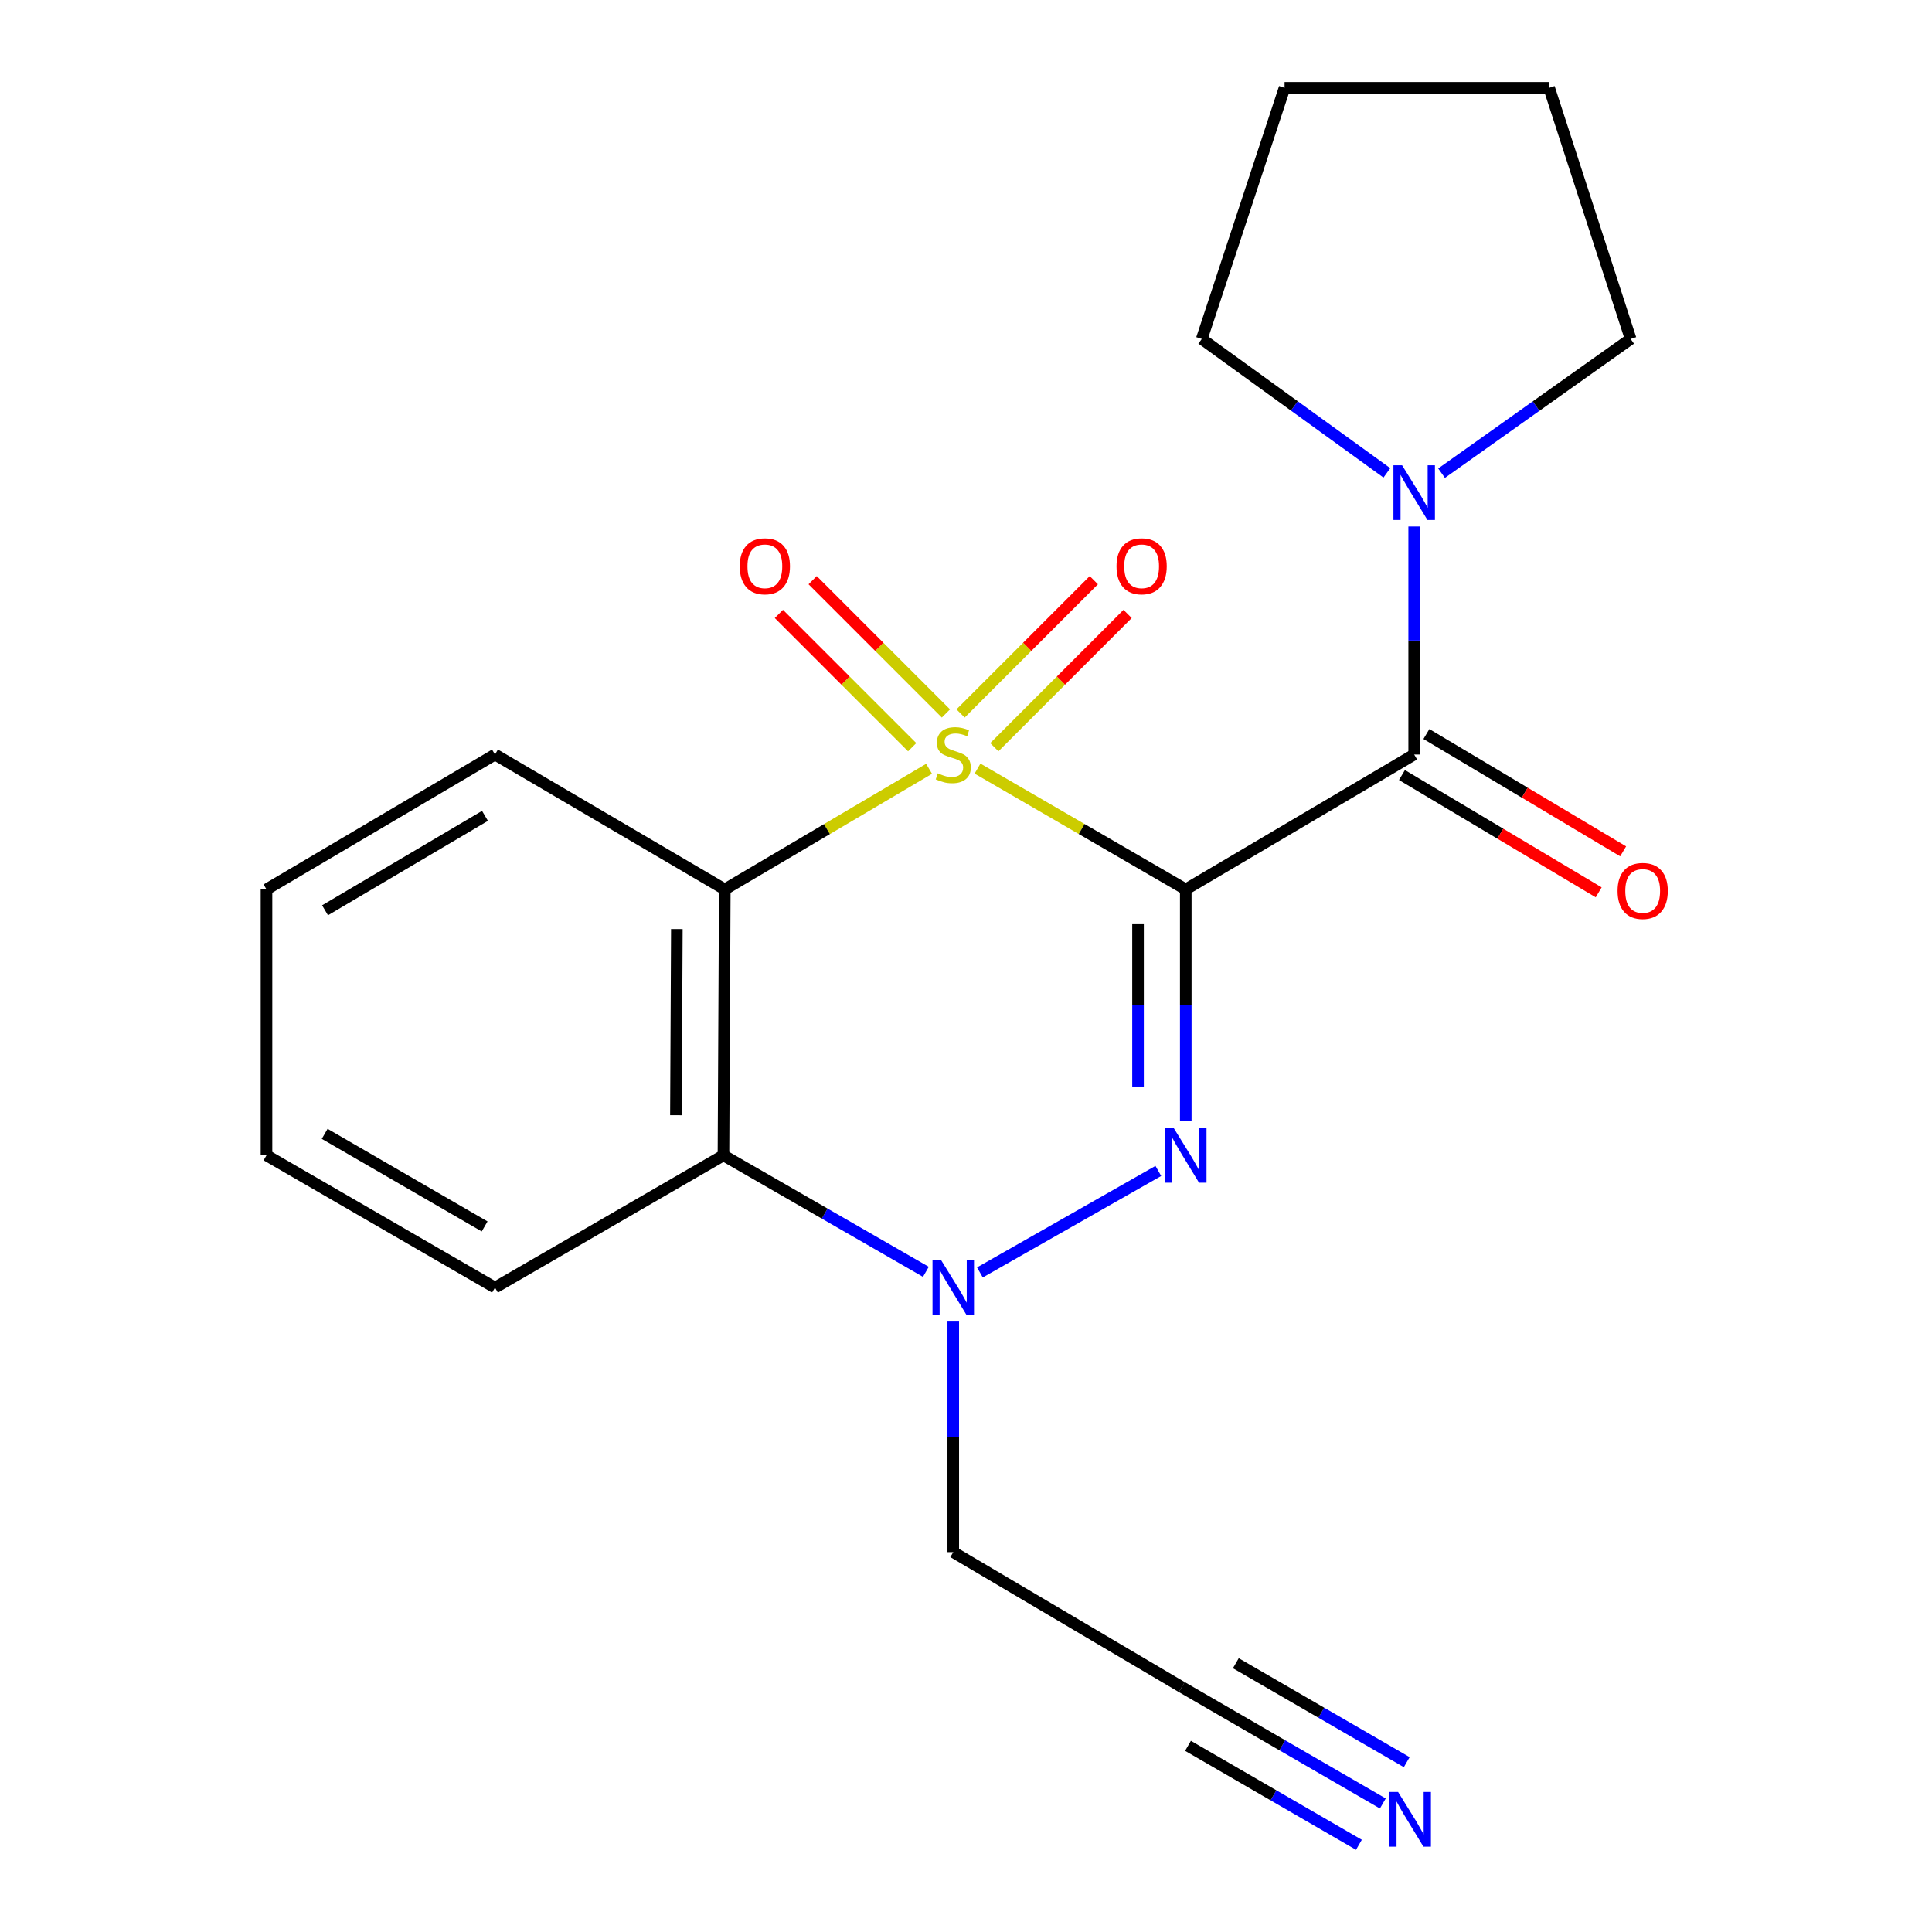 <?xml version='1.0' encoding='iso-8859-1'?>
<svg version='1.1' baseProfile='full'
              xmlns='http://www.w3.org/2000/svg'
                      xmlns:rdkit='http://www.rdkit.org/xml'
                      xmlns:xlink='http://www.w3.org/1999/xlink'
                  xml:space='preserve'
width='1000px' height='1000px' viewBox='0 0 1000 1000'>
<!-- END OF HEADER -->
<rect style='opacity:1.0;fill:#FFFFFF;stroke:none' width='1000' height='1000' x='0' y='0'> </rect>
<path class='bond-0' d='M 505.964,397.831 L 559.856,429.095' style='fill:none;fill-rule:evenodd;stroke:#CCCC00;stroke-width:6px;stroke-linecap:butt;stroke-linejoin:miter;stroke-opacity:1' />
<path class='bond-0' d='M 559.856,429.095 L 613.748,460.36' style='fill:none;fill-rule:evenodd;stroke:#000000;stroke-width:6px;stroke-linecap:butt;stroke-linejoin:miter;stroke-opacity:1' />
<path class='bond-2' d='M 480.893,397.933 L 428.021,429.146' style='fill:none;fill-rule:evenodd;stroke:#CCCC00;stroke-width:6px;stroke-linecap:butt;stroke-linejoin:miter;stroke-opacity:1' />
<path class='bond-2' d='M 428.021,429.146 L 375.15,460.36' style='fill:none;fill-rule:evenodd;stroke:#000000;stroke-width:6px;stroke-linecap:butt;stroke-linejoin:miter;stroke-opacity:1' />
<path class='bond-7' d='M 489.614,369.282 L 455.122,334.791' style='fill:none;fill-rule:evenodd;stroke:#CCCC00;stroke-width:6px;stroke-linecap:butt;stroke-linejoin:miter;stroke-opacity:1' />
<path class='bond-7' d='M 455.122,334.791 L 420.631,300.3' style='fill:none;fill-rule:evenodd;stroke:#FF0000;stroke-width:6px;stroke-linecap:butt;stroke-linejoin:miter;stroke-opacity:1' />
<path class='bond-7' d='M 472.142,386.753 L 437.651,352.262' style='fill:none;fill-rule:evenodd;stroke:#CCCC00;stroke-width:6px;stroke-linecap:butt;stroke-linejoin:miter;stroke-opacity:1' />
<path class='bond-7' d='M 437.651,352.262 L 403.16,317.771' style='fill:none;fill-rule:evenodd;stroke:#FF0000;stroke-width:6px;stroke-linecap:butt;stroke-linejoin:miter;stroke-opacity:1' />
<path class='bond-8' d='M 514.669,386.751 L 549.154,352.262' style='fill:none;fill-rule:evenodd;stroke:#CCCC00;stroke-width:6px;stroke-linecap:butt;stroke-linejoin:miter;stroke-opacity:1' />
<path class='bond-8' d='M 549.154,352.262 L 583.639,317.772' style='fill:none;fill-rule:evenodd;stroke:#FF0000;stroke-width:6px;stroke-linecap:butt;stroke-linejoin:miter;stroke-opacity:1' />
<path class='bond-8' d='M 497.197,369.281 L 531.682,334.792' style='fill:none;fill-rule:evenodd;stroke:#CCCC00;stroke-width:6px;stroke-linecap:butt;stroke-linejoin:miter;stroke-opacity:1' />
<path class='bond-8' d='M 531.682,334.792 L 566.166,300.302' style='fill:none;fill-rule:evenodd;stroke:#FF0000;stroke-width:6px;stroke-linecap:butt;stroke-linejoin:miter;stroke-opacity:1' />
<path class='bond-1' d='M 613.748,460.36 L 613.748,520.379' style='fill:none;fill-rule:evenodd;stroke:#000000;stroke-width:6px;stroke-linecap:butt;stroke-linejoin:miter;stroke-opacity:1' />
<path class='bond-1' d='M 613.748,520.379 L 613.748,580.397' style='fill:none;fill-rule:evenodd;stroke:#0000FF;stroke-width:6px;stroke-linecap:butt;stroke-linejoin:miter;stroke-opacity:1' />
<path class='bond-1' d='M 589.04,478.365 L 589.04,520.379' style='fill:none;fill-rule:evenodd;stroke:#000000;stroke-width:6px;stroke-linecap:butt;stroke-linejoin:miter;stroke-opacity:1' />
<path class='bond-1' d='M 589.04,520.379 L 589.04,562.392' style='fill:none;fill-rule:evenodd;stroke:#0000FF;stroke-width:6px;stroke-linecap:butt;stroke-linejoin:miter;stroke-opacity:1' />
<path class='bond-4' d='M 613.748,460.36 L 731.977,390.546' style='fill:none;fill-rule:evenodd;stroke:#000000;stroke-width:6px;stroke-linecap:butt;stroke-linejoin:miter;stroke-opacity:1' />
<path class='bond-21' d='M 599.547,606.076 L 507.199,658.608' style='fill:none;fill-rule:evenodd;stroke:#0000FF;stroke-width:6px;stroke-linecap:butt;stroke-linejoin:miter;stroke-opacity:1' />
<path class='bond-5' d='M 375.15,460.36 L 374.463,597.998' style='fill:none;fill-rule:evenodd;stroke:#000000;stroke-width:6px;stroke-linecap:butt;stroke-linejoin:miter;stroke-opacity:1' />
<path class='bond-5' d='M 350.339,480.882 L 349.858,577.229' style='fill:none;fill-rule:evenodd;stroke:#000000;stroke-width:6px;stroke-linecap:butt;stroke-linejoin:miter;stroke-opacity:1' />
<path class='bond-13' d='M 375.15,460.36 L 256.207,390.546' style='fill:none;fill-rule:evenodd;stroke:#000000;stroke-width:6px;stroke-linecap:butt;stroke-linejoin:miter;stroke-opacity:1' />
<path class='bond-3' d='M 479.235,658.298 L 426.849,628.148' style='fill:none;fill-rule:evenodd;stroke:#0000FF;stroke-width:6px;stroke-linecap:butt;stroke-linejoin:miter;stroke-opacity:1' />
<path class='bond-3' d='M 426.849,628.148 L 374.463,597.998' style='fill:none;fill-rule:evenodd;stroke:#000000;stroke-width:6px;stroke-linecap:butt;stroke-linejoin:miter;stroke-opacity:1' />
<path class='bond-12' d='M 493.406,684.037 L 493.406,743.707' style='fill:none;fill-rule:evenodd;stroke:#0000FF;stroke-width:6px;stroke-linecap:butt;stroke-linejoin:miter;stroke-opacity:1' />
<path class='bond-12' d='M 493.406,743.707 L 493.406,803.378' style='fill:none;fill-rule:evenodd;stroke:#000000;stroke-width:6px;stroke-linecap:butt;stroke-linejoin:miter;stroke-opacity:1' />
<path class='bond-6' d='M 731.977,390.546 L 731.977,331.537' style='fill:none;fill-rule:evenodd;stroke:#000000;stroke-width:6px;stroke-linecap:butt;stroke-linejoin:miter;stroke-opacity:1' />
<path class='bond-6' d='M 731.977,331.537 L 731.977,272.529' style='fill:none;fill-rule:evenodd;stroke:#0000FF;stroke-width:6px;stroke-linecap:butt;stroke-linejoin:miter;stroke-opacity:1' />
<path class='bond-11' d='M 725.649,401.156 L 776.563,431.518' style='fill:none;fill-rule:evenodd;stroke:#000000;stroke-width:6px;stroke-linecap:butt;stroke-linejoin:miter;stroke-opacity:1' />
<path class='bond-11' d='M 776.563,431.518 L 827.477,461.879' style='fill:none;fill-rule:evenodd;stroke:#FF0000;stroke-width:6px;stroke-linecap:butt;stroke-linejoin:miter;stroke-opacity:1' />
<path class='bond-11' d='M 738.304,379.935 L 789.218,410.296' style='fill:none;fill-rule:evenodd;stroke:#000000;stroke-width:6px;stroke-linecap:butt;stroke-linejoin:miter;stroke-opacity:1' />
<path class='bond-11' d='M 789.218,410.296 L 840.132,440.658' style='fill:none;fill-rule:evenodd;stroke:#FF0000;stroke-width:6px;stroke-linecap:butt;stroke-linejoin:miter;stroke-opacity:1' />
<path class='bond-14' d='M 374.463,597.998 L 256.207,666.454' style='fill:none;fill-rule:evenodd;stroke:#000000;stroke-width:6px;stroke-linecap:butt;stroke-linejoin:miter;stroke-opacity:1' />
<path class='bond-15' d='M 746.152,244.918 L 795.083,210.182' style='fill:none;fill-rule:evenodd;stroke:#0000FF;stroke-width:6px;stroke-linecap:butt;stroke-linejoin:miter;stroke-opacity:1' />
<path class='bond-15' d='M 795.083,210.182 L 844.015,175.447' style='fill:none;fill-rule:evenodd;stroke:#000000;stroke-width:6px;stroke-linecap:butt;stroke-linejoin:miter;stroke-opacity:1' />
<path class='bond-16' d='M 717.845,244.756 L 669.942,210.102' style='fill:none;fill-rule:evenodd;stroke:#0000FF;stroke-width:6px;stroke-linecap:butt;stroke-linejoin:miter;stroke-opacity:1' />
<path class='bond-16' d='M 669.942,210.102 L 622.039,175.447' style='fill:none;fill-rule:evenodd;stroke:#000000;stroke-width:6px;stroke-linecap:butt;stroke-linejoin:miter;stroke-opacity:1' />
<path class='bond-9' d='M 715.749,933.479 L 663.712,903.35' style='fill:none;fill-rule:evenodd;stroke:#0000FF;stroke-width:6px;stroke-linecap:butt;stroke-linejoin:miter;stroke-opacity:1' />
<path class='bond-9' d='M 663.712,903.35 L 611.676,873.22' style='fill:none;fill-rule:evenodd;stroke:#000000;stroke-width:6px;stroke-linecap:butt;stroke-linejoin:miter;stroke-opacity:1' />
<path class='bond-9' d='M 728.129,912.097 L 683.898,886.486' style='fill:none;fill-rule:evenodd;stroke:#0000FF;stroke-width:6px;stroke-linecap:butt;stroke-linejoin:miter;stroke-opacity:1' />
<path class='bond-9' d='M 683.898,886.486 L 639.667,860.876' style='fill:none;fill-rule:evenodd;stroke:#000000;stroke-width:6px;stroke-linecap:butt;stroke-linejoin:miter;stroke-opacity:1' />
<path class='bond-9' d='M 703.368,954.862 L 659.137,929.252' style='fill:none;fill-rule:evenodd;stroke:#0000FF;stroke-width:6px;stroke-linecap:butt;stroke-linejoin:miter;stroke-opacity:1' />
<path class='bond-9' d='M 659.137,929.252 L 614.906,903.641' style='fill:none;fill-rule:evenodd;stroke:#000000;stroke-width:6px;stroke-linecap:butt;stroke-linejoin:miter;stroke-opacity:1' />
<path class='bond-10' d='M 611.676,873.22 L 493.406,803.378' style='fill:none;fill-rule:evenodd;stroke:#000000;stroke-width:6px;stroke-linecap:butt;stroke-linejoin:miter;stroke-opacity:1' />
<path class='bond-17' d='M 256.207,390.546 L 137.937,460.36' style='fill:none;fill-rule:evenodd;stroke:#000000;stroke-width:6px;stroke-linecap:butt;stroke-linejoin:miter;stroke-opacity:1' />
<path class='bond-17' d='M 251.027,422.295 L 168.238,471.165' style='fill:none;fill-rule:evenodd;stroke:#000000;stroke-width:6px;stroke-linecap:butt;stroke-linejoin:miter;stroke-opacity:1' />
<path class='bond-22' d='M 256.207,666.454 L 137.937,597.998' style='fill:none;fill-rule:evenodd;stroke:#000000;stroke-width:6px;stroke-linecap:butt;stroke-linejoin:miter;stroke-opacity:1' />
<path class='bond-22' d='M 250.844,634.801 L 168.055,586.882' style='fill:none;fill-rule:evenodd;stroke:#000000;stroke-width:6px;stroke-linecap:butt;stroke-linejoin:miter;stroke-opacity:1' />
<path class='bond-20' d='M 844.015,175.447 L 801.819,45.455' style='fill:none;fill-rule:evenodd;stroke:#000000;stroke-width:6px;stroke-linecap:butt;stroke-linejoin:miter;stroke-opacity:1' />
<path class='bond-19' d='M 622.039,175.447 L 664.894,45.455' style='fill:none;fill-rule:evenodd;stroke:#000000;stroke-width:6px;stroke-linecap:butt;stroke-linejoin:miter;stroke-opacity:1' />
<path class='bond-18' d='M 137.937,460.36 L 137.937,597.998' style='fill:none;fill-rule:evenodd;stroke:#000000;stroke-width:6px;stroke-linecap:butt;stroke-linejoin:miter;stroke-opacity:1' />
<path class='bond-23' d='M 664.894,45.455 L 801.819,45.455' style='fill:none;fill-rule:evenodd;stroke:#000000;stroke-width:6px;stroke-linecap:butt;stroke-linejoin:miter;stroke-opacity:1' />
<path  class='atom-0' d='M 485.406 400.266
Q 485.726 400.386, 487.046 400.946
Q 488.366 401.506, 489.806 401.866
Q 491.286 402.186, 492.726 402.186
Q 495.406 402.186, 496.966 400.906
Q 498.526 399.586, 498.526 397.306
Q 498.526 395.746, 497.726 394.786
Q 496.966 393.826, 495.766 393.306
Q 494.566 392.786, 492.566 392.186
Q 490.046 391.426, 488.526 390.706
Q 487.046 389.986, 485.966 388.466
Q 484.926 386.946, 484.926 384.386
Q 484.926 380.826, 487.326 378.626
Q 489.766 376.426, 494.566 376.426
Q 497.846 376.426, 501.566 377.986
L 500.646 381.066
Q 497.246 379.666, 494.686 379.666
Q 491.926 379.666, 490.406 380.826
Q 488.886 381.946, 488.926 383.906
Q 488.926 385.426, 489.686 386.346
Q 490.486 387.266, 491.606 387.786
Q 492.766 388.306, 494.686 388.906
Q 497.246 389.706, 498.766 390.506
Q 500.286 391.306, 501.366 392.946
Q 502.486 394.546, 502.486 397.306
Q 502.486 401.226, 499.846 403.346
Q 497.246 405.426, 492.886 405.426
Q 490.366 405.426, 488.446 404.866
Q 486.566 404.346, 484.326 403.426
L 485.406 400.266
' fill='#CCCC00'/>
<path  class='atom-2' d='M 607.488 583.838
L 616.768 598.838
Q 617.688 600.318, 619.168 602.998
Q 620.648 605.678, 620.728 605.838
L 620.728 583.838
L 624.488 583.838
L 624.488 612.158
L 620.608 612.158
L 610.648 595.758
Q 609.488 593.838, 608.248 591.638
Q 607.048 589.438, 606.688 588.758
L 606.688 612.158
L 603.008 612.158
L 603.008 583.838
L 607.488 583.838
' fill='#0000FF'/>
<path  class='atom-4' d='M 487.146 652.294
L 496.426 667.294
Q 497.346 668.774, 498.826 671.454
Q 500.306 674.134, 500.386 674.294
L 500.386 652.294
L 504.146 652.294
L 504.146 680.614
L 500.266 680.614
L 490.306 664.214
Q 489.146 662.294, 487.906 660.094
Q 486.706 657.894, 486.346 657.214
L 486.346 680.614
L 482.666 680.614
L 482.666 652.294
L 487.146 652.294
' fill='#0000FF'/>
<path  class='atom-7' d='M 725.717 240.82
L 734.997 255.82
Q 735.917 257.3, 737.397 259.98
Q 738.877 262.66, 738.957 262.82
L 738.957 240.82
L 742.717 240.82
L 742.717 269.14
L 738.837 269.14
L 728.877 252.74
Q 727.717 250.82, 726.477 248.62
Q 725.277 246.42, 724.917 245.74
L 724.917 269.14
L 721.237 269.14
L 721.237 240.82
L 725.717 240.82
' fill='#0000FF'/>
<path  class='atom-8' d='M 382.891 293.111
Q 382.891 286.311, 386.251 282.511
Q 389.611 278.711, 395.891 278.711
Q 402.171 278.711, 405.531 282.511
Q 408.891 286.311, 408.891 293.111
Q 408.891 299.991, 405.491 303.911
Q 402.091 307.791, 395.891 307.791
Q 389.651 307.791, 386.251 303.911
Q 382.891 300.031, 382.891 293.111
M 395.891 304.591
Q 400.211 304.591, 402.531 301.711
Q 404.891 298.791, 404.891 293.111
Q 404.891 287.551, 402.531 284.751
Q 400.211 281.911, 395.891 281.911
Q 391.571 281.911, 389.211 284.711
Q 386.891 287.511, 386.891 293.111
Q 386.891 298.831, 389.211 301.711
Q 391.571 304.591, 395.891 304.591
' fill='#FF0000'/>
<path  class='atom-9' d='M 577.907 293.111
Q 577.907 286.311, 581.267 282.511
Q 584.627 278.711, 590.907 278.711
Q 597.187 278.711, 600.547 282.511
Q 603.907 286.311, 603.907 293.111
Q 603.907 299.991, 600.507 303.911
Q 597.107 307.791, 590.907 307.791
Q 584.667 307.791, 581.267 303.911
Q 577.907 300.031, 577.907 293.111
M 590.907 304.591
Q 595.227 304.591, 597.547 301.711
Q 599.907 298.791, 599.907 293.111
Q 599.907 287.551, 597.547 284.751
Q 595.227 281.911, 590.907 281.911
Q 586.587 281.911, 584.227 284.711
Q 581.907 287.511, 581.907 293.111
Q 581.907 298.831, 584.227 301.711
Q 586.587 304.591, 590.907 304.591
' fill='#FF0000'/>
<path  class='atom-10' d='M 723.644 927.515
L 732.924 942.515
Q 733.844 943.995, 735.324 946.675
Q 736.804 949.355, 736.884 949.515
L 736.884 927.515
L 740.644 927.515
L 740.644 955.835
L 736.764 955.835
L 726.804 939.435
Q 725.644 937.515, 724.404 935.315
Q 723.204 933.115, 722.844 932.435
L 722.844 955.835
L 719.164 955.835
L 719.164 927.515
L 723.644 927.515
' fill='#0000FF'/>
<path  class='atom-12' d='M 837.247 461.154
Q 837.247 454.354, 840.607 450.554
Q 843.967 446.754, 850.247 446.754
Q 856.527 446.754, 859.887 450.554
Q 863.247 454.354, 863.247 461.154
Q 863.247 468.034, 859.847 471.954
Q 856.447 475.834, 850.247 475.834
Q 844.007 475.834, 840.607 471.954
Q 837.247 468.074, 837.247 461.154
M 850.247 472.634
Q 854.567 472.634, 856.887 469.754
Q 859.247 466.834, 859.247 461.154
Q 859.247 455.594, 856.887 452.794
Q 854.567 449.954, 850.247 449.954
Q 845.927 449.954, 843.567 452.754
Q 841.247 455.554, 841.247 461.154
Q 841.247 466.874, 843.567 469.754
Q 845.927 472.634, 850.247 472.634
' fill='#FF0000'/>
</svg>
